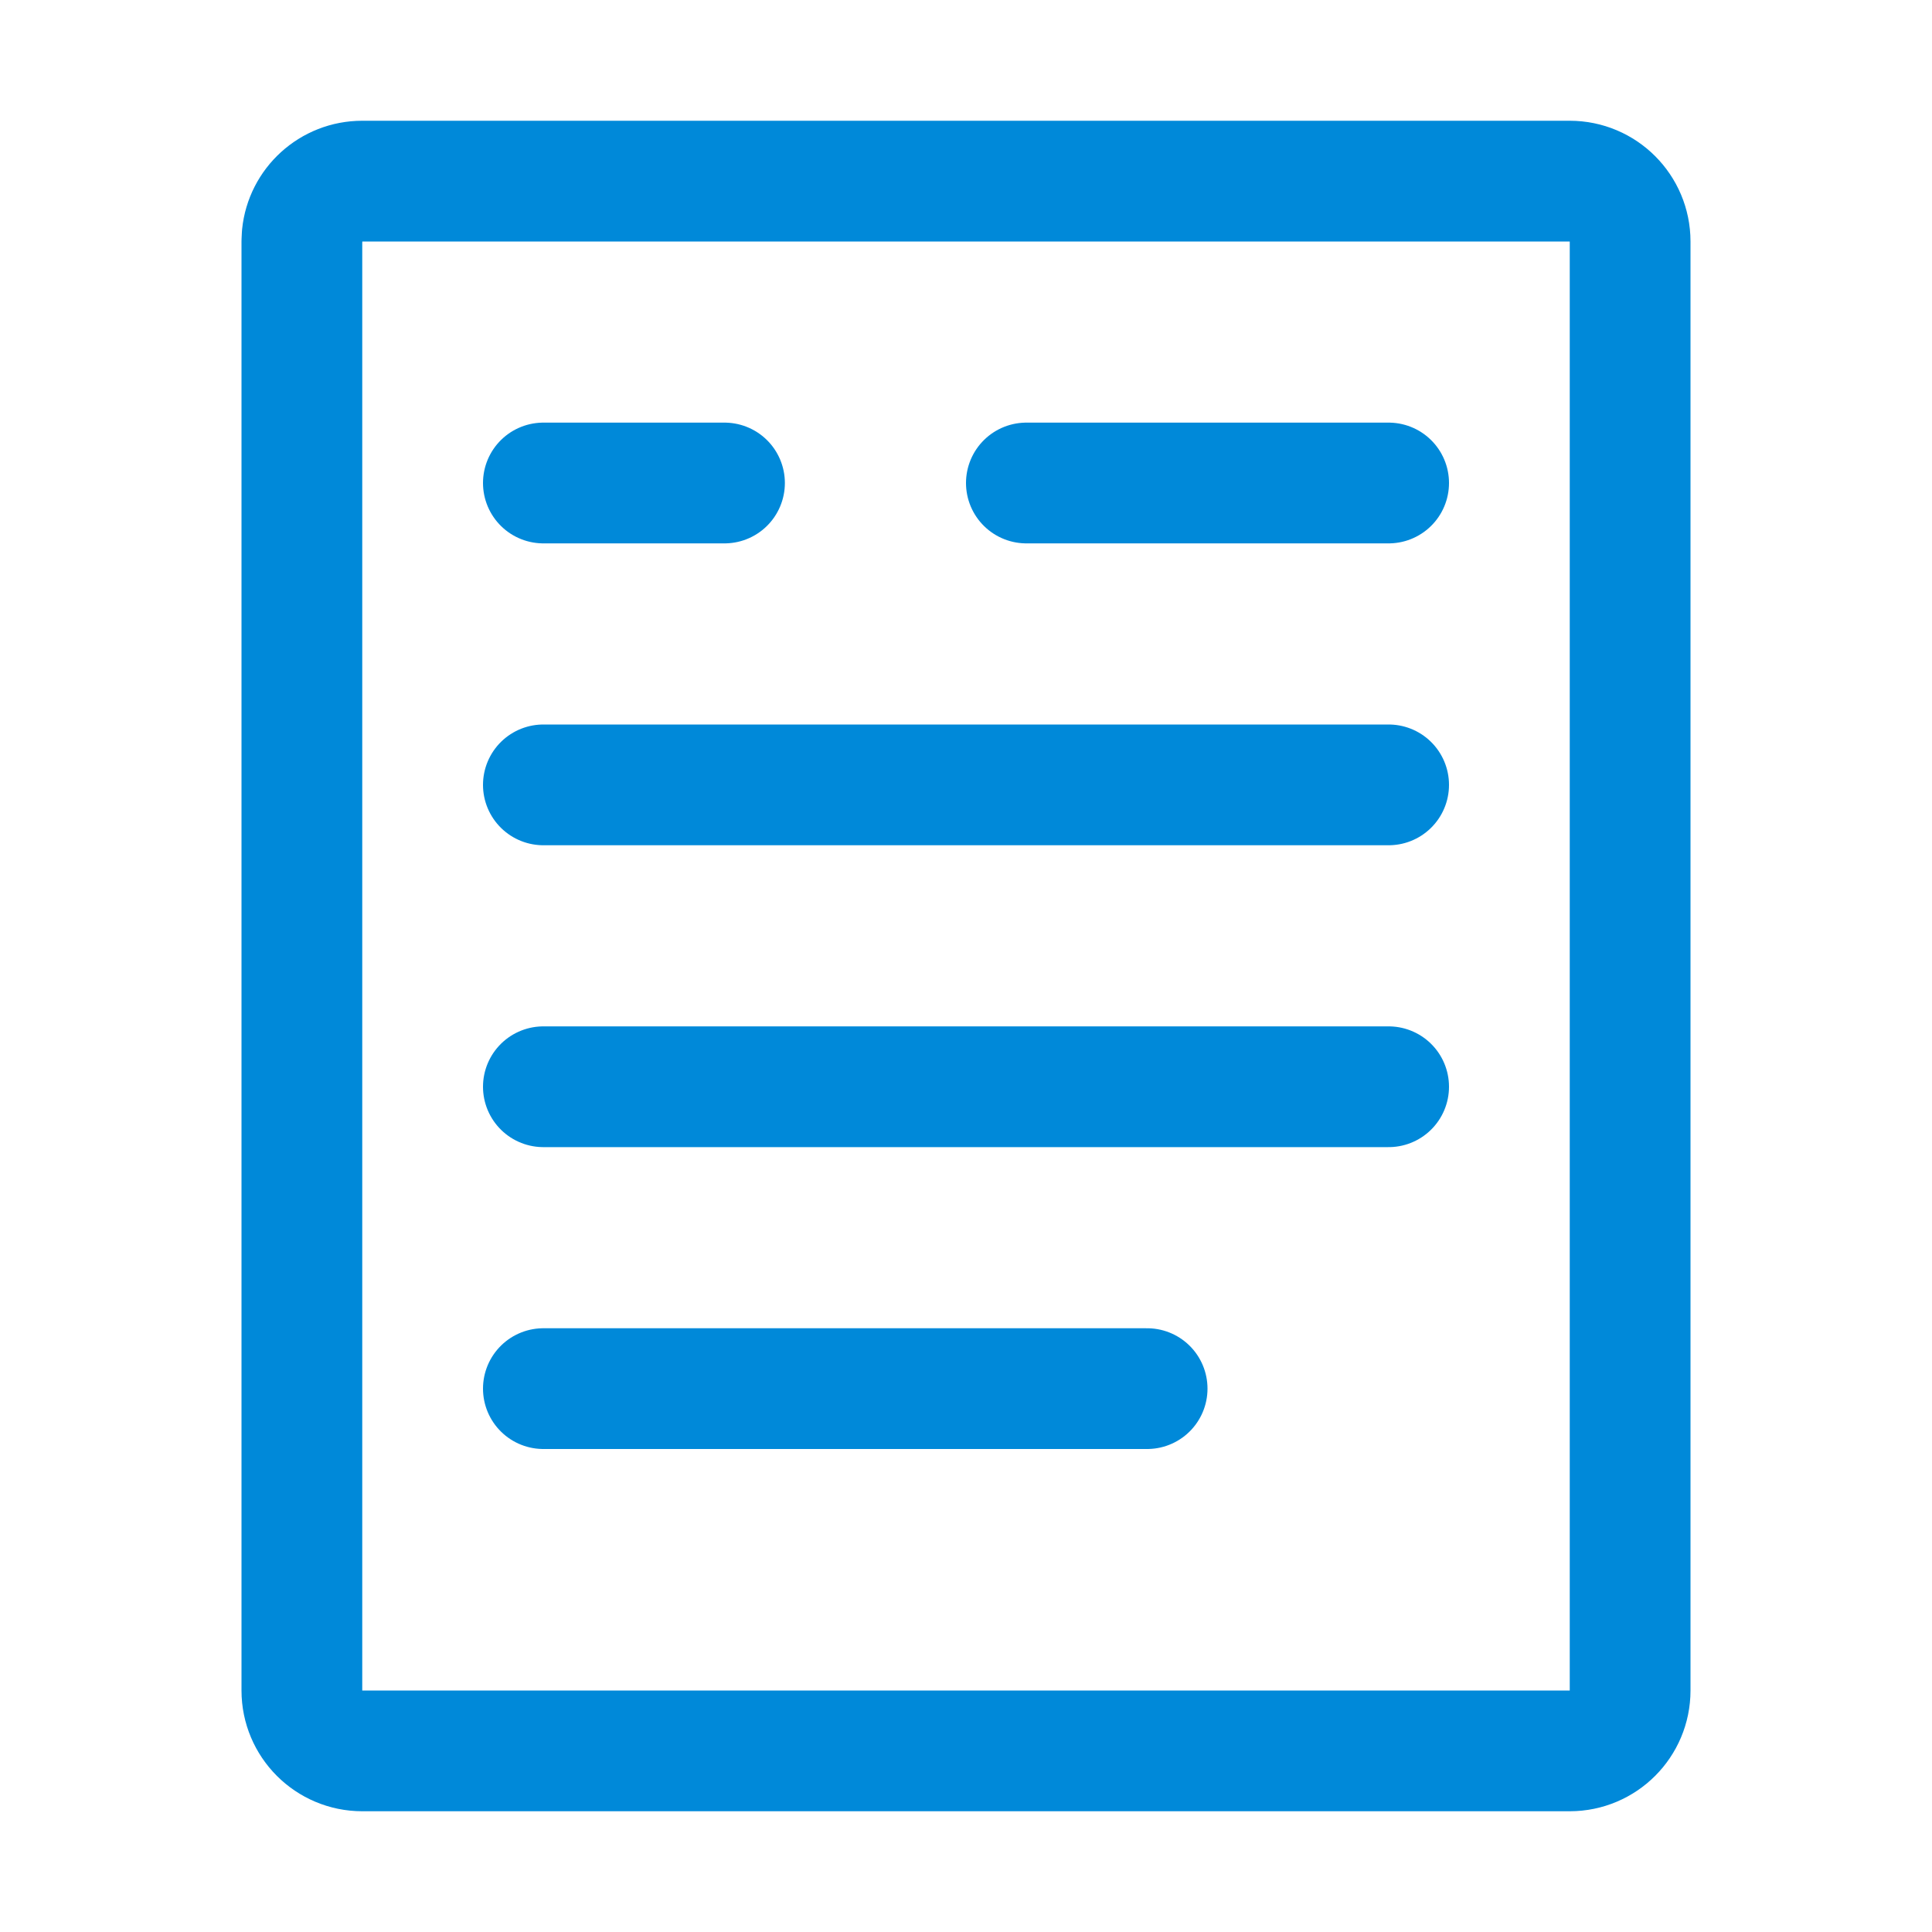<svg width="32" height="32" viewBox="0 0 32 32" fill="none" xmlns="http://www.w3.org/2000/svg">
<path d="M6 3H26C26.552 3 27 3.448 27 4V28C27 28.552 26.552 29 26 29H6C5.448 29 5 28.552 5 28V4L5.005 3.897C5.056 3.393 5.482 3 6 3Z" stroke="#0089D9" stroke-width="2" stroke-linecap="round" stroke-linejoin="round"/>
<path d="M9 8L12 8" stroke="#0089D9" stroke-width="2" stroke-linecap="round" stroke-linejoin="round"/>
<path d="M17 8L23 8" stroke="#0089D9" stroke-width="2" stroke-linecap="round" stroke-linejoin="round"/>
<path d="M9 13H23" stroke="#0089D9" stroke-width="2" stroke-linecap="round" stroke-linejoin="round"/>
<path d="M9 18H23" stroke="#0089D9" stroke-width="2" stroke-linecap="round" stroke-linejoin="round"/>
<path d="M9 23L19 23" stroke="#0089D9" stroke-width="2" stroke-linecap="round" stroke-linejoin="round"/>
</svg>

